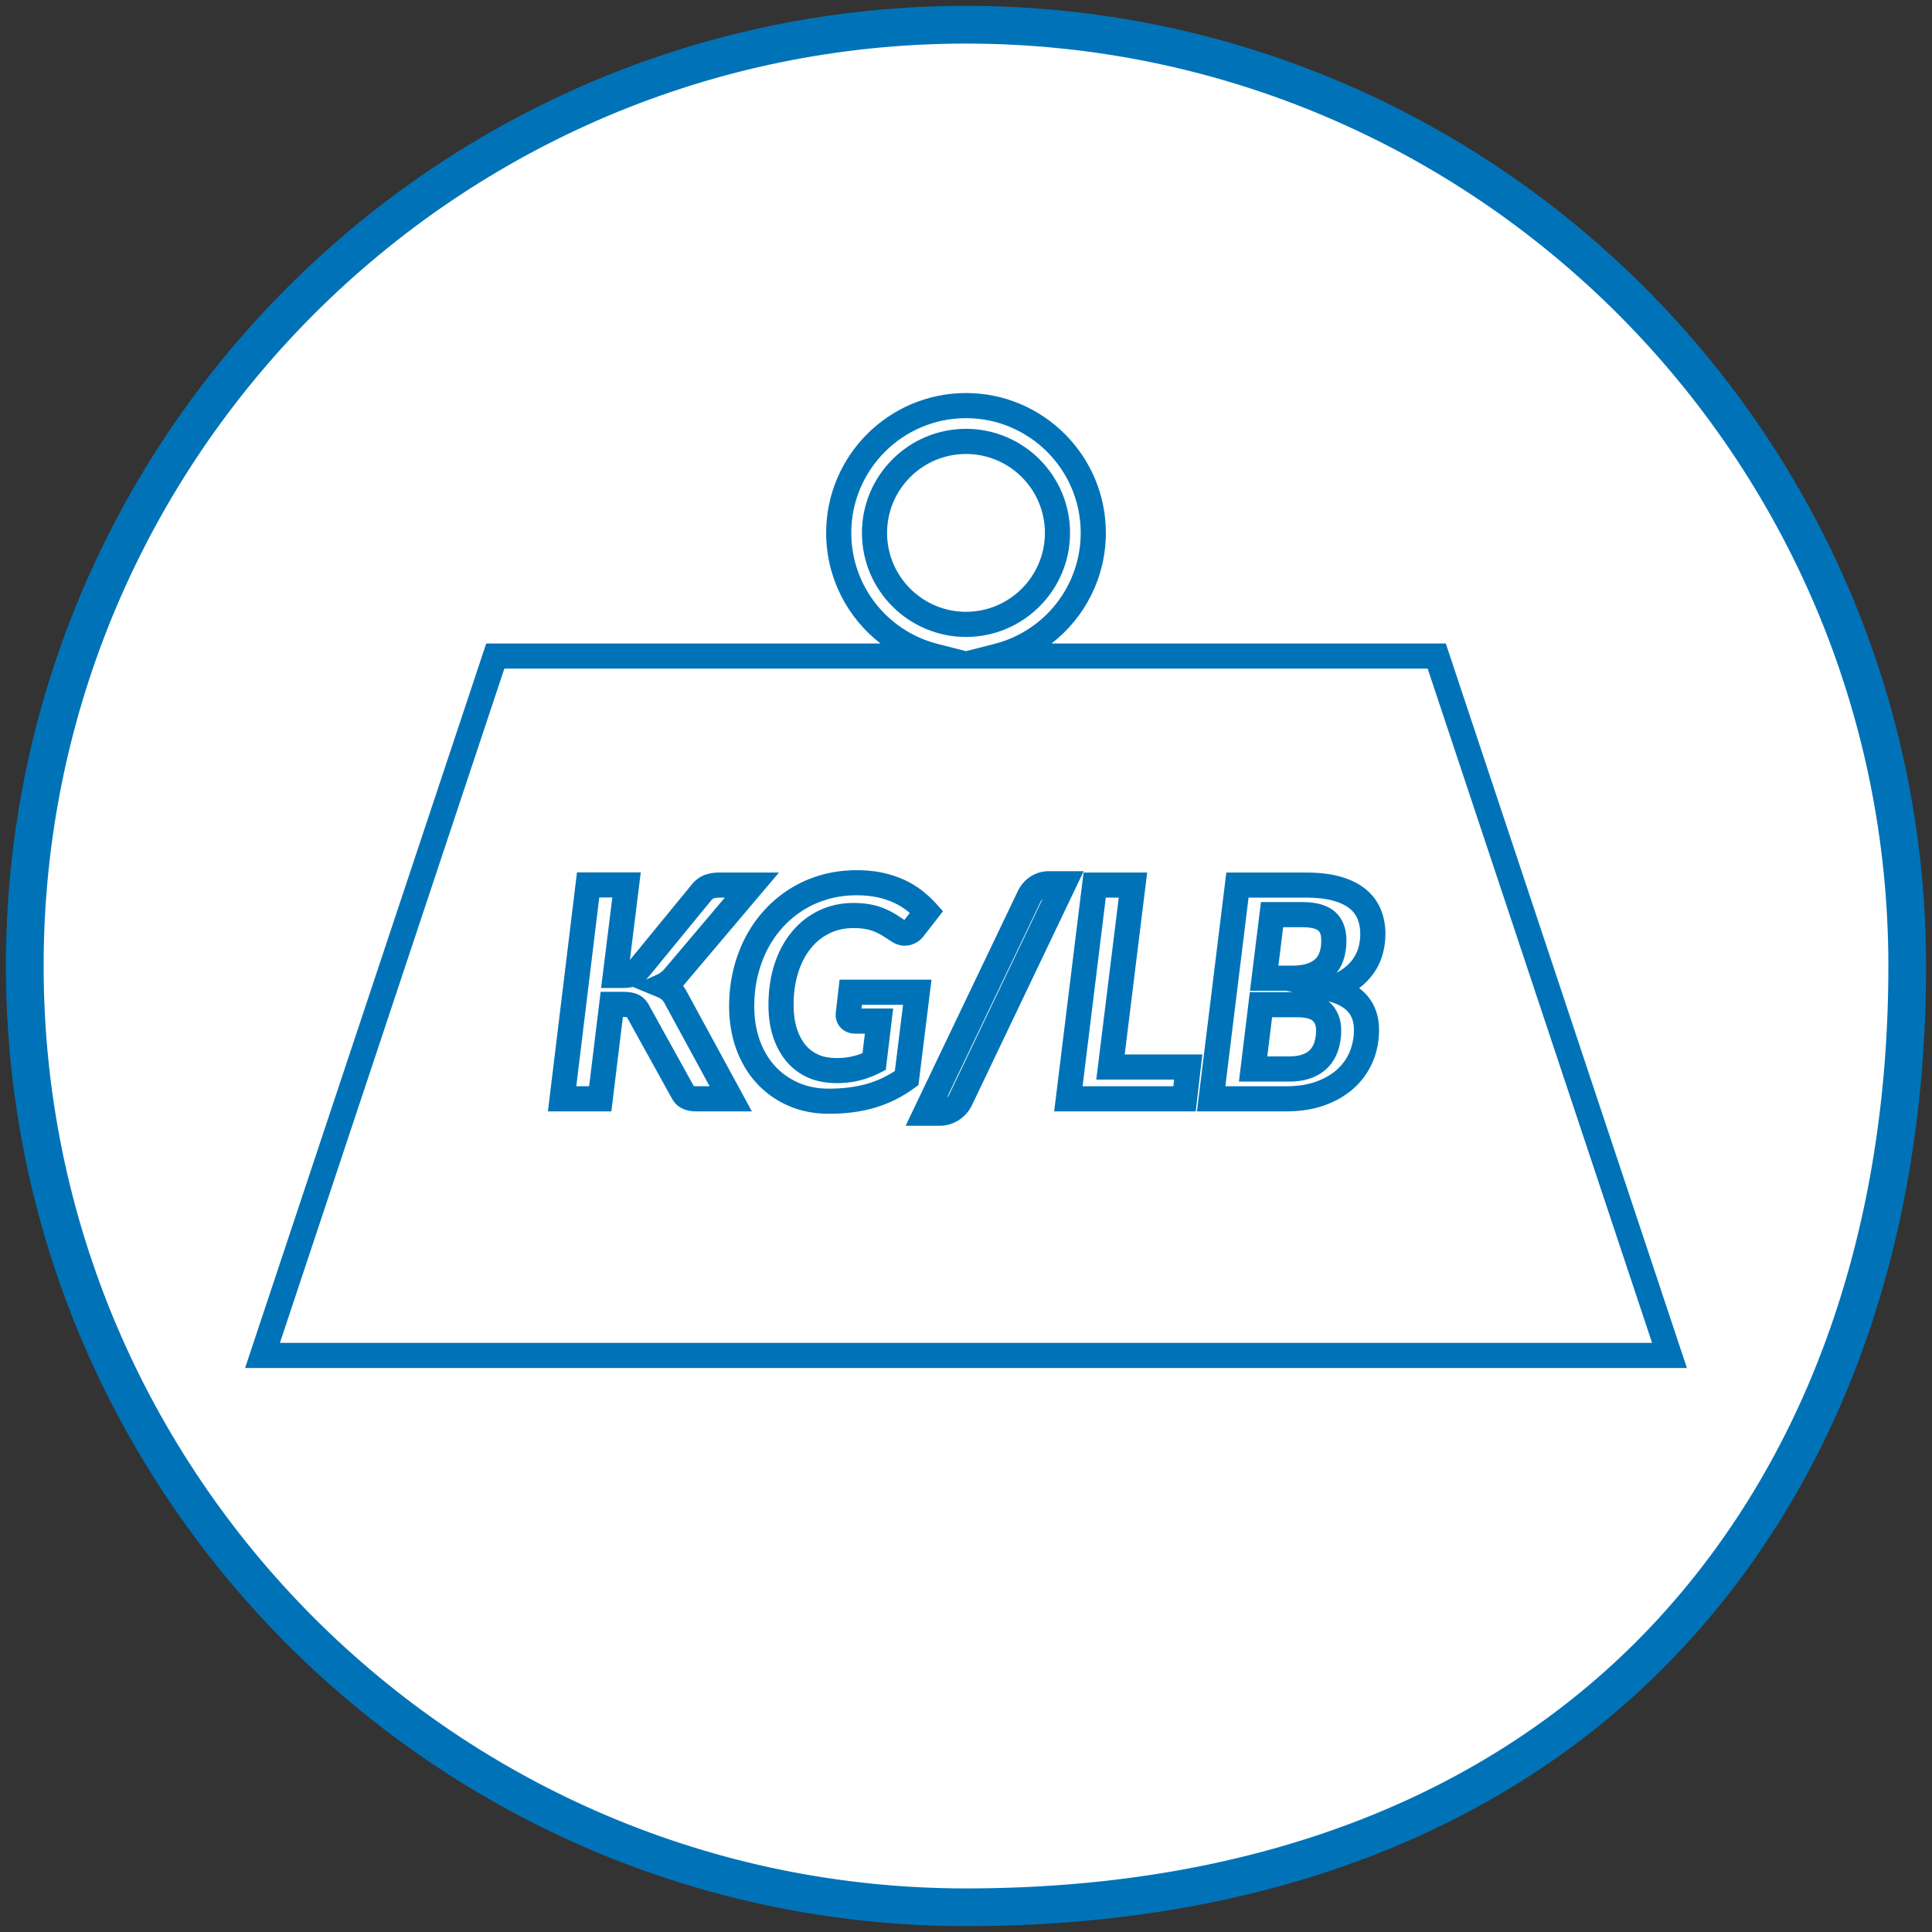 <?xml version="1.0" encoding="utf-8"?>
<!-- Generator: Adobe Illustrator 16.0.0, SVG Export Plug-In . SVG Version: 6.00 Build 0)  -->
<!DOCTYPE svg PUBLIC "-//W3C//DTD SVG 1.1//EN" "http://www.w3.org/Graphics/SVG/1.1/DTD/svg11.dtd">
<svg version="1.1" id="Layer_1" xmlns="http://www.w3.org/2000/svg" xmlns:xlink="http://www.w3.org/1999/xlink" x="0px" y="0px"
	 width="163px" height="163px" viewBox="0 0 163 163" enable-background="new 0 0 163 163" xml:space="preserve">
<rect x="0" y="0" width="163" height="163" fill="#333333" stroke="none"/>
<g>
	<g>
		<path fill="#FFFFFF" d="M160.909,81.496c0,42.968-25.612,79.418-79.41,79.418c-43.855,0-79.409-35.56-79.409-79.418
			c0-43.857,35.553-79.409,79.409-79.409C125.356,2.087,160.909,37.639,160.909,81.496z"/>
		<path fill="#0073B8" d="M81.499,162.504c-44.663,0-80.999-36.34-80.999-81.008c0-44.663,36.336-81,80.999-81
			c44.664,0,81.001,36.337,81.001,81c0,22.824-6.896,42.495-19.942,56.89C128.256,154.165,107.142,162.504,81.499,162.504z
			 M81.499,3.677c-42.909,0-77.818,34.91-77.818,77.819c0,42.914,34.909,77.827,77.818,77.827c24.721,0,45.02-7.979,58.7-23.074
			c12.509-13.798,19.12-32.732,19.12-54.753C159.319,38.587,124.409,3.677,81.499,3.677z"/>
	</g>
	<g>
		<g>
			<path fill="#0073B8" d="M108.792,91.249h-4.265l0.918-7.547h3.982c1.242,0,2.147,0.286,2.772,0.875
				c0.625,0.588,0.957,1.399,0.957,2.344c0,0.59-0.082,1.146-0.244,1.65c-0.176,0.55-0.452,1.031-0.823,1.432
				c-0.382,0.41-0.863,0.726-1.435,0.94C110.112,91.146,109.486,91.249,108.792,91.249z M106.921,89.128h1.871
				c0.439,0,0.816-0.058,1.118-0.171c0.262-0.098,0.472-0.23,0.626-0.396c0.158-0.171,0.276-0.38,0.358-0.637
				c0.094-0.294,0.142-0.632,0.142-1.003c0-0.468-0.154-0.674-0.289-0.8c-0.096-0.09-0.414-0.298-1.319-0.298h-2.104L106.921,89.128
				z"/>
		</g>
		<g>
			<path fill="#0073B8" d="M109.055,83.591h-3.595l0.924-7.484h3.506c1.164,0,2.037,0.247,2.667,0.753
				c0.474,0.382,1.037,1.122,1.037,2.479c0,1.396-0.427,2.474-1.269,3.206C111.527,83.238,110.427,83.591,109.055,83.591z
				 M107.858,81.469h1.196c0.846,0,1.479-0.177,1.879-0.525c0.363-0.315,0.539-0.841,0.539-1.605c0-0.416-0.082-0.694-0.247-0.827
				c-0.131-0.105-0.48-0.283-1.336-0.283h-1.632L107.858,81.469z"/>
		</g>
		<g>
			<path fill="#0073B8" d="M142.323,115.416H20.677l20.344-61.125h33.268c-2.827-2.181-4.588-5.59-4.588-9.333
				c0-6.506,5.293-11.799,11.8-11.799c6.506,0,11.799,5.293,11.799,11.799c0,3.743-1.76,7.152-4.587,9.333h33.267l0.242,0.725
				L142.323,115.416z M23.617,113.296h115.766L120.45,56.411h-77.9L23.617,113.296z M81.5,35.28c-5.337,0-9.679,4.341-9.679,9.678
				c0,4.419,2.993,8.27,7.278,9.366l2.401,0.613l2.4-0.613c4.285-1.097,7.278-4.947,7.278-9.366
				C91.179,39.621,86.837,35.28,81.5,35.28z M79.348,94.977h-2.941l9.479-19.825c0.261-0.522,0.621-0.926,1.079-1.214
				c0.46-0.29,0.974-0.438,1.524-0.438h2.94l-9.43,19.75c-0.28,0.564-0.671,0.993-1.168,1.289
				C80.351,94.828,79.85,94.977,79.348,94.977z M87.967,75.834c-0.067,0.066-0.124,0.146-0.173,0.246l-7.905,16.53
				c0.081-0.075,0.147-0.17,0.206-0.289L87.967,75.834z M69.92,93.968c-1.247,0-2.405-0.233-3.441-0.691
				c-1.033-0.458-1.933-1.104-2.675-1.922c-0.737-0.812-1.31-1.783-1.704-2.887c-0.389-1.089-0.586-2.284-0.586-3.556
				c0-1.092,0.124-2.147,0.367-3.14c0.246-0.993,0.598-1.925,1.049-2.771c0.452-0.85,1.008-1.63,1.653-2.316
				c0.643-0.686,1.372-1.279,2.166-1.764c0.792-0.483,1.665-0.859,2.593-1.119c1.67-0.465,3.618-0.498,5.123-0.172
				c0.678,0.148,1.295,0.353,1.84,0.606c0.555,0.259,1.06,0.565,1.503,0.912c0.432,0.339,0.821,0.7,1.157,1.074l0.592,0.659
				l-1.591,2.046c-0.291,0.408-0.718,0.701-1.212,0.813c-0.543,0.122-1.068,0.007-1.559-0.318l-0.708-0.459
				c-0.192-0.12-0.407-0.235-0.641-0.337c-0.217-0.095-0.475-0.173-0.773-0.234c-0.295-0.061-0.656-0.091-1.07-0.091
				c-0.732,0-1.407,0.147-2.007,0.437c-0.614,0.299-1.129,0.708-1.573,1.251c-0.454,0.555-0.814,1.239-1.071,2.036
				c-0.264,0.817-0.398,1.751-0.398,2.774c0,0.751,0.094,1.422,0.278,1.993c0.177,0.547,0.424,1.012,0.734,1.382
				c0.297,0.351,0.646,0.614,1.062,0.802c0.893,0.403,2.152,0.332,2.981,0.125c0.259-0.064,0.513-0.146,0.759-0.244l0.198-1.649
				h-0.8c-0.636,0-1.027-0.275-1.243-0.506c-0.313-0.338-0.458-0.779-0.411-1.248l0.322-2.8h7.756l-1.102,8.894l-0.373,0.271
				c-1.009,0.734-2.111,1.282-3.275,1.629C72.689,93.793,71.37,93.968,69.92,93.968z M72.252,75.533c-0.81,0-1.597,0.104-2.34,0.312
				c-0.74,0.206-1.432,0.505-2.058,0.887c-0.631,0.385-1.211,0.858-1.725,1.405c-0.517,0.55-0.963,1.176-1.328,1.86
				c-0.369,0.692-0.658,1.46-0.861,2.282c-0.203,0.825-0.306,1.712-0.306,2.633c0,1.026,0.155,1.983,0.462,2.843
				c0.299,0.839,0.729,1.571,1.277,2.175c0.542,0.598,1.203,1.07,1.964,1.408c0.764,0.338,1.633,0.51,2.582,0.51
				c1.243,0,2.358-0.146,3.312-0.433c0.795-0.236,1.555-0.591,2.266-1.056l0.692-5.584h-3.466l-0.036,0.312h2.667l-0.621,5.175
				l-0.502,0.257c-0.542,0.276-1.118,0.492-1.711,0.641c-1.266,0.314-3.027,0.352-4.363-0.249c-0.701-0.314-1.312-0.776-1.815-1.371
				c-0.489-0.584-0.867-1.287-1.128-2.095c-0.253-0.782-0.382-1.672-0.382-2.646c0-1.246,0.168-2.399,0.5-3.427
				c0.339-1.049,0.826-1.967,1.448-2.726c0.633-0.775,1.404-1.387,2.291-1.817c0.892-0.431,1.877-0.648,2.932-0.648
				c0.557,0,1.06,0.045,1.497,0.134c0.453,0.094,0.842,0.214,1.194,0.368c0.323,0.14,0.638,0.306,0.931,0.49l0.677,0.439
				l0.456-0.585c-0.083-0.071-0.169-0.141-0.257-0.21c-0.316-0.248-0.683-0.47-1.091-0.659c-0.405-0.189-0.874-0.343-1.396-0.457
				C73.497,75.59,72.903,75.533,72.252,75.533z M108.53,93.767h-7.546l2.479-20.153h6.726c1.088,0,2.045,0.11,2.843,0.33
				c0.849,0.234,1.561,0.577,2.122,1.019c0.593,0.469,1.038,1.046,1.323,1.716c0.271,0.64,0.409,1.35,0.409,2.11
				c0,0.616-0.084,1.214-0.249,1.776c-0.17,0.582-0.439,1.131-0.802,1.629c-0.318,0.435-0.709,0.828-1.164,1.175
				c0.251,0.188,0.476,0.395,0.672,0.621c0.668,0.772,1.006,1.746,1.006,2.892c0,0.975-0.184,1.896-0.548,2.737
				c-0.368,0.848-0.906,1.594-1.603,2.215c-0.682,0.609-1.517,1.092-2.479,1.431C110.778,93.597,109.704,93.767,108.53,93.767z
				 M103.382,91.646h5.148c0.932,0,1.768-0.129,2.483-0.382c0.702-0.248,1.297-0.589,1.772-1.013
				c0.472-0.422,0.821-0.904,1.068-1.477c0.249-0.574,0.375-1.212,0.375-1.895c0-0.631-0.16-1.123-0.491-1.506
				c-0.352-0.408-0.937-0.717-1.737-0.918l-3.512-0.881l3.433-1.152c0.526-0.177,0.976-0.395,1.336-0.648
				c0.351-0.247,0.642-0.526,0.865-0.832c0.22-0.302,0.377-0.621,0.479-0.974c0.108-0.371,0.163-0.768,0.163-1.182
				c0-0.475-0.08-0.905-0.24-1.28c-0.146-0.344-0.37-0.632-0.686-0.881c-0.336-0.266-0.798-0.481-1.371-0.64
				c-0.612-0.168-1.381-0.254-2.279-0.254h-4.85L103.382,91.646z M100.883,93.767H88.938l2.48-20.153h5.367L94.89,88.965h6.551
				L100.883,93.767z M91.336,91.646h7.658l0.065-0.562h-6.568l1.896-15.352h-1.093L91.336,91.646z M63.436,93.767h-4.639
				c-0.27,0-0.502-0.021-0.711-0.067c-0.239-0.053-0.453-0.132-0.64-0.237c-0.221-0.125-0.408-0.285-0.555-0.478
				c-0.099-0.124-0.194-0.275-0.276-0.439l-3.697-6.683c0.032-0.03-0.065-0.064-0.332-0.064h-0.033l-0.974,7.969h-5.353
				l2.453-20.166h5.381l-0.917,7.392l5.158-6.293c0.301-0.397,0.683-0.701,1.11-0.869c0.373-0.145,0.789-0.217,1.243-0.217h5.067
				l-7.861,9.291c-0.072,0.092-0.147,0.182-0.226,0.268c0.141,0.185,0.268,0.394,0.382,0.626L63.436,93.767z M58.531,91.625
				c0.063,0.012,0.139,0.021,0.266,0.021h1.073l-3.738-6.877c-0.125-0.252-0.216-0.36-0.273-0.412c-0.1-0.091-0.21-0.16-0.335-0.212
				l-2.132-0.881c-0.239,0.059-0.5,0.09-0.781,0.09h-1.898l0.948-7.633h-1.103l-1.937,15.925h1.082l0.973-7.969h1.911
				c0.525,0,0.944,0.079,1.281,0.243c0.399,0.194,0.722,0.529,0.933,0.968L58.531,91.625z M60.654,75.733
				c-0.191,0-0.349,0.024-0.471,0.071c-0.017,0.007-0.096,0.047-0.218,0.208l-5.237,6.391c-0.075,0.09-0.153,0.174-0.234,0.251
				l0.994-0.453c0.113-0.051,0.22-0.121,0.329-0.213c0.13-0.108,0.263-0.25,0.4-0.425l4.933-5.83H60.654z M81.5,53.738
				c-4.841,0-8.78-3.938-8.78-8.78c0-4.841,3.938-8.778,8.78-8.778c4.841,0,8.778,3.938,8.778,8.778
				C90.278,49.8,86.341,53.738,81.5,53.738z M81.5,38.301c-3.672,0-6.659,2.986-6.659,6.657c0,3.672,2.987,6.659,6.659,6.659
				s6.658-2.987,6.658-6.659C88.158,41.287,85.172,38.301,81.5,38.301z"/>
		</g>
	</g>
</g>
</svg>
